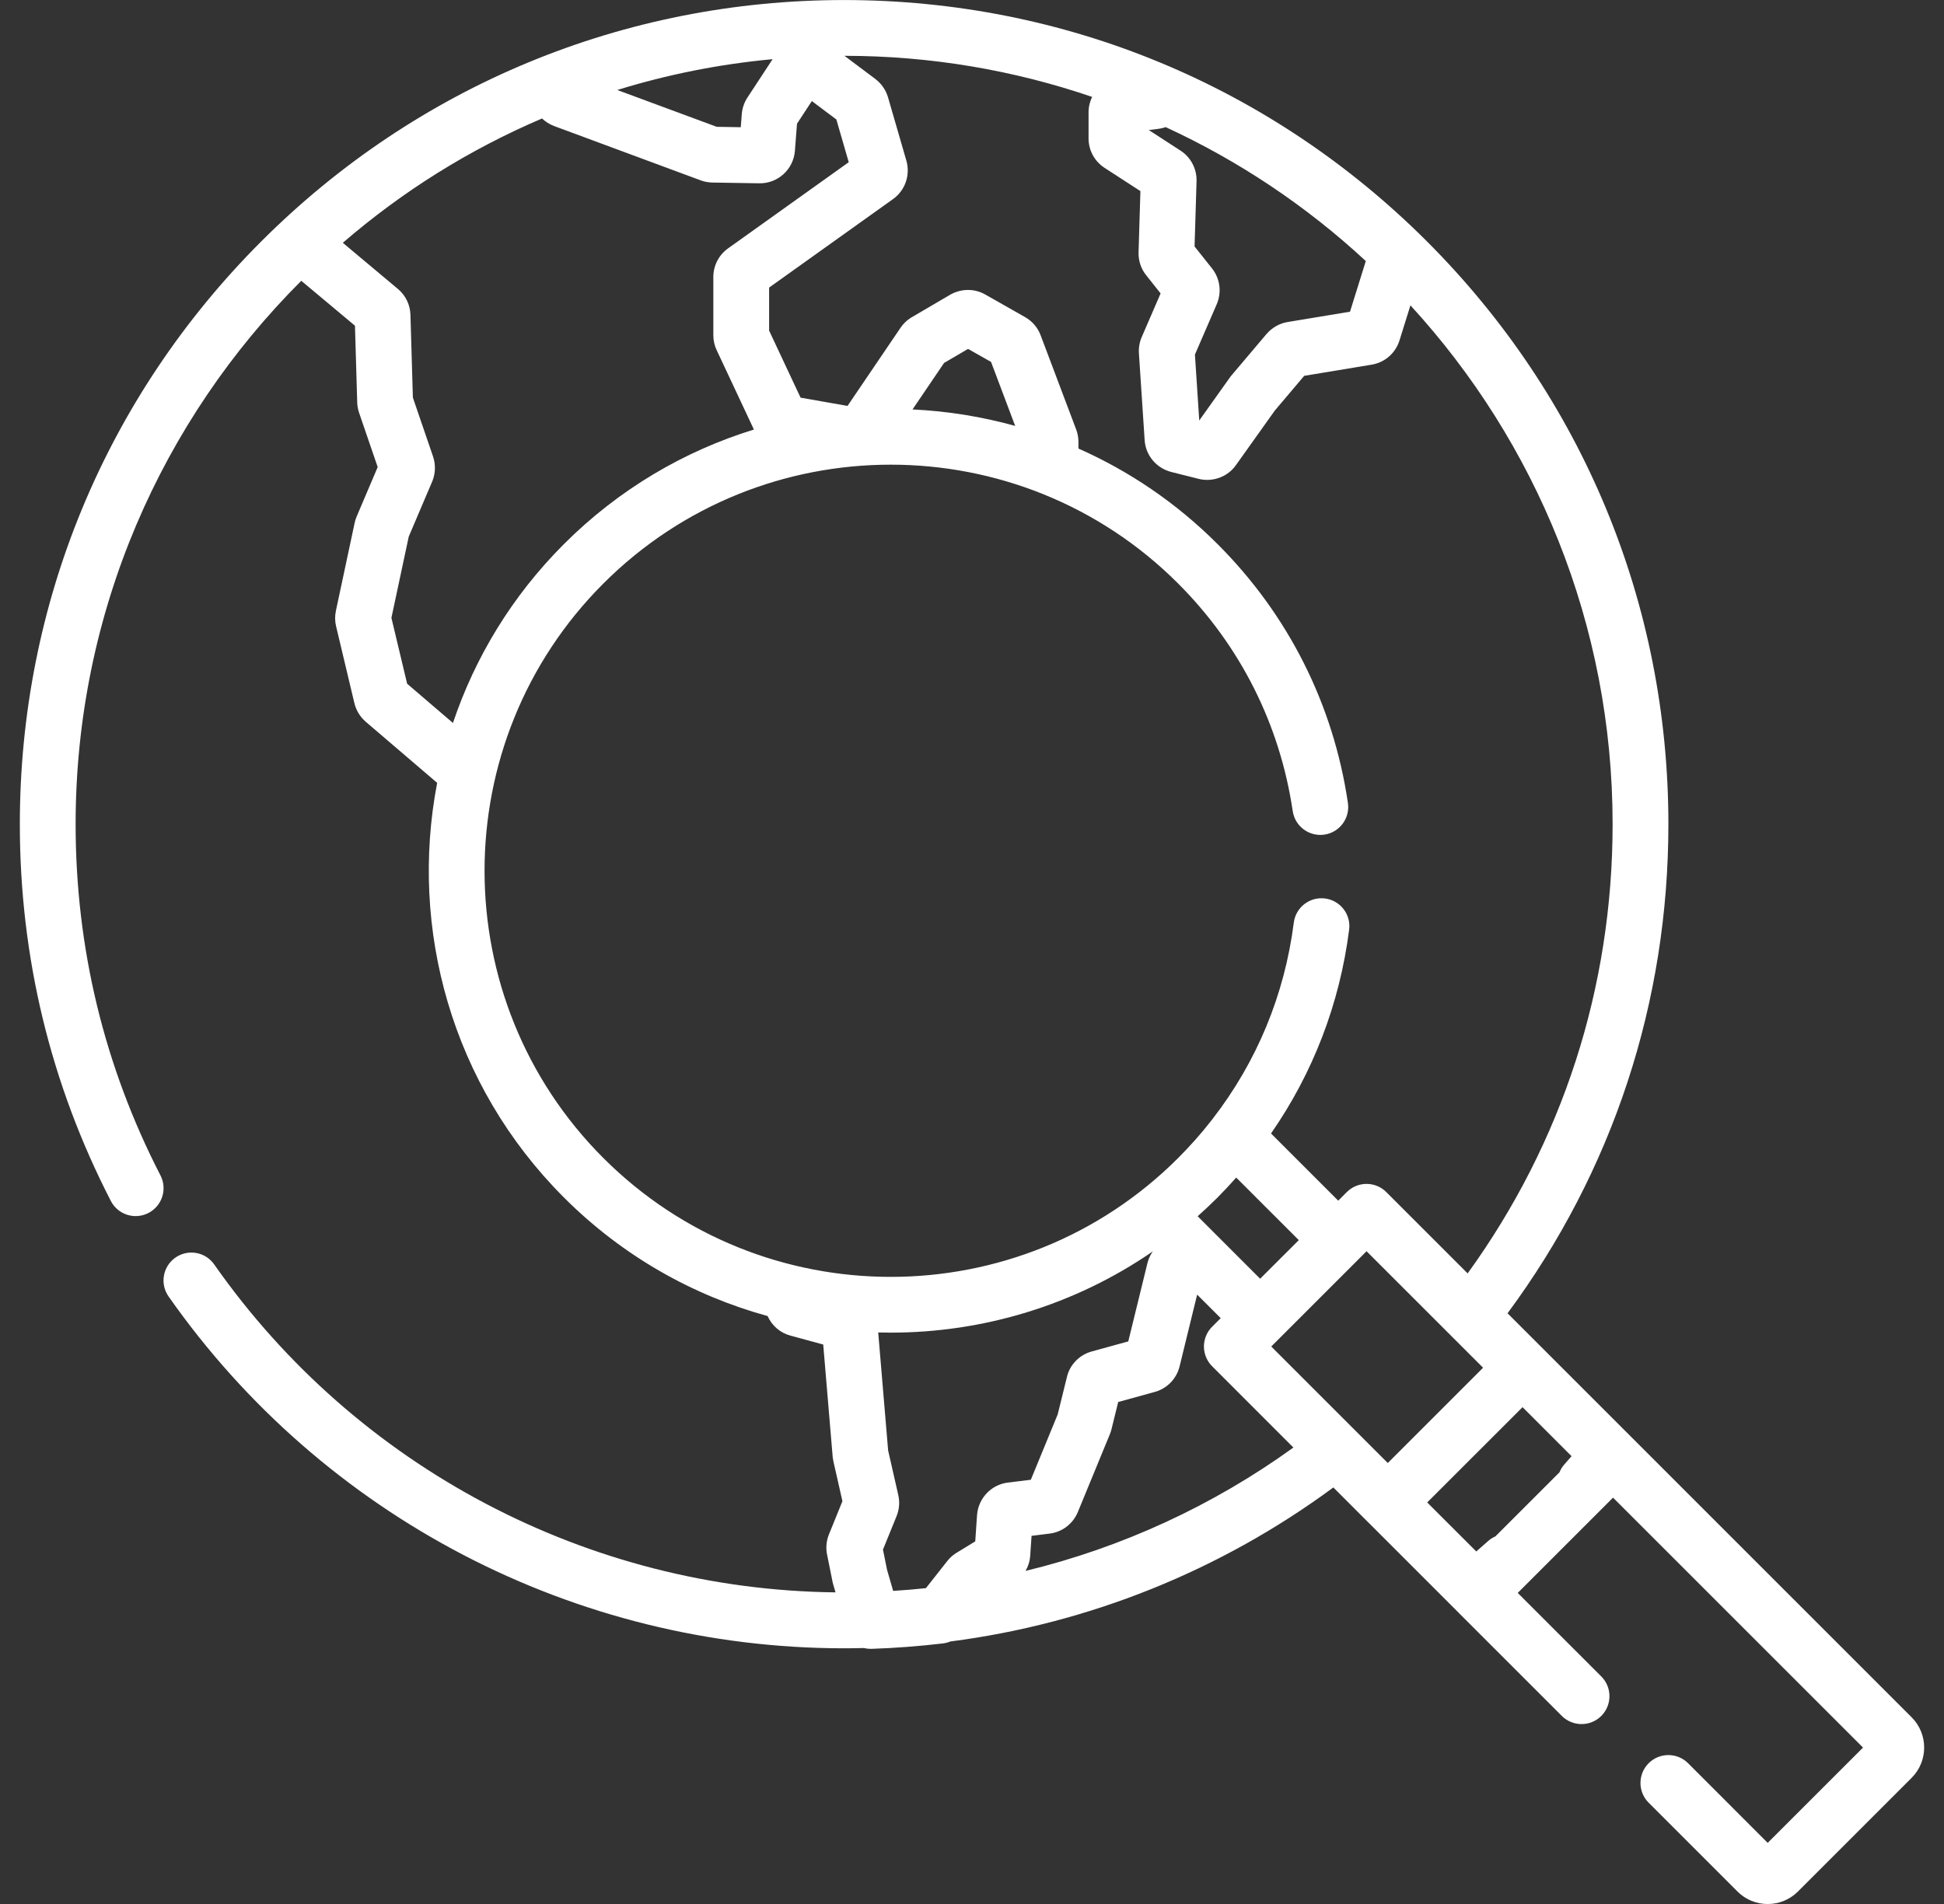 <svg width="49" height="48" viewBox="0 0 49 48" fill="none" xmlns="http://www.w3.org/2000/svg">
<rect x="0" y="0" width="49" height="48" fill="#333333" stroke="none"/>
<g id="Group">
<g id="Group_2">
<path id="Vector" d="M48.185 43.294L41.155 36.264L41.071 36.18C41.069 36.178 41.067 36.177 41.066 36.175L38.874 33.983L38.874 33.983L37.999 33.108C40.653 29.52 42.053 25.27 42.053 20.777C42.053 15.228 39.892 10.01 35.968 6.086C32.043 2.162 26.826 0.001 21.276 0.001C15.727 0.001 10.509 2.162 6.585 6.086C2.661 10.01 0.5 15.227 0.5 20.777C0.5 24.125 1.272 27.321 2.794 30.277C2.972 30.622 3.396 30.758 3.741 30.58C4.087 30.402 4.222 29.978 4.045 29.633C2.626 26.878 1.906 23.898 1.906 20.777C1.906 15.432 4.082 10.587 7.594 7.079L8.947 8.211L9.004 10.143C9.004 10.148 9.004 10.153 9.004 10.158C9.008 10.241 9.023 10.32 9.05 10.403L9.52 11.775L8.991 13.019C8.966 13.076 8.947 13.136 8.936 13.197L8.467 15.397C8.439 15.528 8.441 15.666 8.471 15.787L8.933 17.728C8.934 17.732 8.935 17.736 8.936 17.739C8.98 17.91 9.073 18.064 9.205 18.183C9.21 18.187 9.214 18.192 9.219 18.196L11.019 19.736C10.313 23.406 11.378 27.353 14.215 30.19C15.69 31.665 17.466 32.661 19.348 33.178C19.457 33.422 19.668 33.604 19.924 33.671L20.75 33.896L20.988 36.725C20.988 36.732 20.989 36.739 20.99 36.745C20.994 36.779 21 36.812 21.008 36.848L21.234 37.845L20.894 38.683C20.891 38.69 20.888 38.697 20.886 38.703C20.827 38.862 20.814 39.033 20.847 39.191L20.982 39.862C20.986 39.884 20.992 39.913 21.003 39.948L21.06 40.144C14.827 40.074 8.986 36.997 5.4 31.878C5.178 31.559 4.739 31.482 4.421 31.705C4.103 31.928 4.026 32.366 4.249 32.684C8.139 38.238 14.505 41.554 21.276 41.554C21.442 41.554 21.609 41.551 21.775 41.547C21.829 41.56 21.885 41.568 21.942 41.568C21.949 41.568 21.957 41.568 21.964 41.568C22.559 41.548 23.166 41.502 23.769 41.431C23.834 41.423 23.896 41.406 23.955 41.382C27.449 40.931 30.77 39.594 33.608 37.499L34.482 38.374C34.483 38.374 34.483 38.374 34.483 38.374L36.764 40.655C36.764 40.655 36.764 40.656 36.764 40.656L39.367 43.259C39.642 43.533 40.087 43.533 40.362 43.259C40.636 42.984 40.636 42.539 40.362 42.264L38.256 40.158L40.658 37.756L46.959 44.057L44.556 46.459L42.55 44.452C42.275 44.177 41.83 44.177 41.555 44.452C41.281 44.727 41.281 45.172 41.555 45.446L43.794 47.685C43.998 47.889 44.269 48.001 44.556 48.001C44.844 48.001 45.115 47.889 45.319 47.685L48.185 44.819C48.605 44.399 48.605 43.715 48.185 43.294ZM29.194 3.249C29.259 3.241 29.322 3.226 29.382 3.205C31.232 4.058 32.925 5.191 34.426 6.581L34.028 7.858L32.458 8.118C32.253 8.151 32.065 8.257 31.923 8.421L31.059 9.442C31.048 9.455 31.037 9.468 31.025 9.483C31.018 9.492 31.011 9.501 31.004 9.511L30.228 10.601L30.119 8.939L30.671 7.664C30.798 7.365 30.752 7.021 30.548 6.764L30.11 6.214L30.16 4.566C30.169 4.258 30.014 3.963 29.757 3.798L28.956 3.278L29.194 3.249ZM19.474 1.492L18.843 2.454C18.762 2.576 18.712 2.718 18.698 2.866C18.698 2.869 18.698 2.873 18.697 2.876L18.672 3.207L18.066 3.197L15.559 2.269C16.815 1.88 18.125 1.617 19.474 1.492ZM10.262 17.237L9.866 15.576L10.303 13.527L10.893 12.142C10.895 12.137 10.896 12.132 10.899 12.128C10.977 11.931 10.984 11.713 10.915 11.508L10.407 10.024L10.346 7.943C10.341 7.688 10.225 7.447 10.028 7.283L8.641 6.121C10.151 4.818 11.835 3.767 13.662 2.987C13.748 3.068 13.851 3.134 13.968 3.178L17.662 4.547C17.669 4.55 17.676 4.552 17.683 4.555C17.764 4.582 17.848 4.597 17.933 4.601C17.94 4.602 17.948 4.602 17.955 4.602L19.137 4.621C19.606 4.63 19.999 4.271 20.036 3.805L20.089 3.119L20.463 2.548L21.081 3.012L21.393 4.089L18.348 6.264C18.117 6.43 17.98 6.699 17.98 6.983V8.451C17.98 8.585 18.01 8.714 18.064 8.827L19.003 10.829C17.25 11.369 15.6 12.331 14.215 13.716C12.903 15.027 11.971 16.576 11.417 18.226L10.262 17.237ZM15.209 29.195C11.215 25.202 11.215 18.704 15.209 14.71C19.203 10.716 25.701 10.716 29.695 14.71C31.262 16.277 32.261 18.262 32.584 20.448C32.641 20.832 32.998 21.097 33.383 21.041C33.767 20.984 34.032 20.627 33.975 20.242C33.608 17.755 32.472 15.498 30.689 13.716C29.648 12.674 28.456 11.872 27.183 11.308V11.141C27.183 11.039 27.165 10.937 27.13 10.838C27.128 10.835 27.127 10.832 27.126 10.828L26.232 8.458C26.161 8.263 26.023 8.1 25.839 7.995L24.842 7.429C24.57 7.27 24.23 7.27 23.95 7.43L22.983 7.997C22.977 8 22.971 8.004 22.965 8.007C22.855 8.076 22.762 8.166 22.694 8.27L21.363 10.233L20.179 10.025L19.386 8.334V7.25L22.511 5.018C22.815 4.801 22.95 4.413 22.846 4.051L22.383 2.453C22.381 2.446 22.378 2.439 22.376 2.431C22.319 2.255 22.212 2.104 22.064 1.991L21.285 1.407C23.469 1.408 25.568 1.773 27.528 2.443C27.471 2.56 27.438 2.692 27.438 2.83V3.489C27.438 3.79 27.589 4.068 27.842 4.232L28.745 4.818L28.698 6.369C28.694 6.58 28.764 6.785 28.892 6.941L29.254 7.397L28.782 8.488C28.724 8.618 28.698 8.762 28.707 8.905L28.852 11.1C28.878 11.479 29.143 11.799 29.52 11.898L30.217 12.073C30.287 12.09 30.358 12.099 30.429 12.098C30.713 12.098 30.987 11.962 31.152 11.727L32.133 10.35L32.873 9.475L34.57 9.194C34.903 9.14 35.173 8.907 35.275 8.583L35.551 7.698C38.714 11.146 40.647 15.74 40.647 20.777C40.647 24.895 39.386 28.794 36.993 32.103L34.942 30.052C34.668 29.778 34.223 29.778 33.948 30.052L33.731 30.269L32.037 28.575C33.093 27.055 33.767 25.31 34.006 23.437C34.056 23.052 33.783 22.7 33.398 22.651C33.012 22.601 32.661 22.874 32.611 23.259C32.379 25.081 31.679 26.766 30.572 28.198C30.56 28.212 30.55 28.227 30.539 28.241C30.28 28.574 29.998 28.892 29.695 29.195C25.701 33.189 19.203 33.189 15.209 29.195ZM23.001 10.322L23.796 9.15L24.401 8.796L24.98 9.124L25.588 10.737C24.742 10.502 23.873 10.363 23.001 10.322ZM32.737 31.264L31.763 32.237L30.473 30.947C30.472 30.946 30.471 30.945 30.471 30.945L30.188 30.662C30.358 30.51 30.526 30.353 30.689 30.19C30.852 30.026 31.008 29.858 31.16 29.687L32.737 31.264ZM24.627 38.195L24.582 38.858L24.11 39.147C24.107 39.148 24.104 39.15 24.101 39.152C24.013 39.208 23.937 39.277 23.878 39.353L23.338 40.038C23.065 40.067 22.79 40.09 22.513 40.107L22.358 39.573L22.256 39.065L22.6 38.22C22.601 38.217 22.602 38.214 22.603 38.211C22.669 38.044 22.681 37.863 22.642 37.691L22.386 36.566L22.136 33.592C22.241 33.594 22.347 33.596 22.452 33.596C24.764 33.596 27.076 32.913 29.056 31.549L29.044 31.569C29.041 31.573 29.038 31.577 29.035 31.581C28.981 31.667 28.942 31.759 28.92 31.853L28.439 33.817L27.514 34.072C27.203 34.159 26.965 34.407 26.893 34.713L26.66 35.658L25.983 37.305L25.398 37.377C24.983 37.43 24.659 37.772 24.627 38.195ZM25.85 39.603C25.917 39.487 25.958 39.357 25.967 39.221L26.001 38.719L26.452 38.663C26.77 38.626 27.043 38.419 27.167 38.121L27.973 36.162C27.992 36.117 28.007 36.071 28.018 36.023L28.185 35.345L29.1 35.093C29.412 35.01 29.654 34.764 29.732 34.449L30.175 32.638L30.769 33.231L30.552 33.448C30.42 33.58 30.346 33.759 30.346 33.946C30.346 34.132 30.42 34.311 30.552 34.443L32.601 36.493C30.567 37.961 28.273 39.016 25.85 39.603ZM32.043 33.946L32.258 33.731C32.259 33.73 32.26 33.73 32.26 33.729C32.261 33.728 32.262 33.727 32.262 33.727L34.227 31.762C34.227 31.762 34.228 31.761 34.228 31.761C34.228 31.761 34.229 31.76 34.229 31.76L34.445 31.544L37.382 34.481L34.98 36.883L32.043 33.946ZM39.433 36.916C39.378 36.977 39.337 37.045 39.308 37.117L37.692 38.733C37.626 38.762 37.563 38.801 37.506 38.853C37.409 38.94 37.31 39.027 37.211 39.113L35.974 37.877L38.377 35.475L39.612 36.711C39.552 36.779 39.493 36.849 39.433 36.916Z" fill="white"/>
</g>
</g>
</svg>
